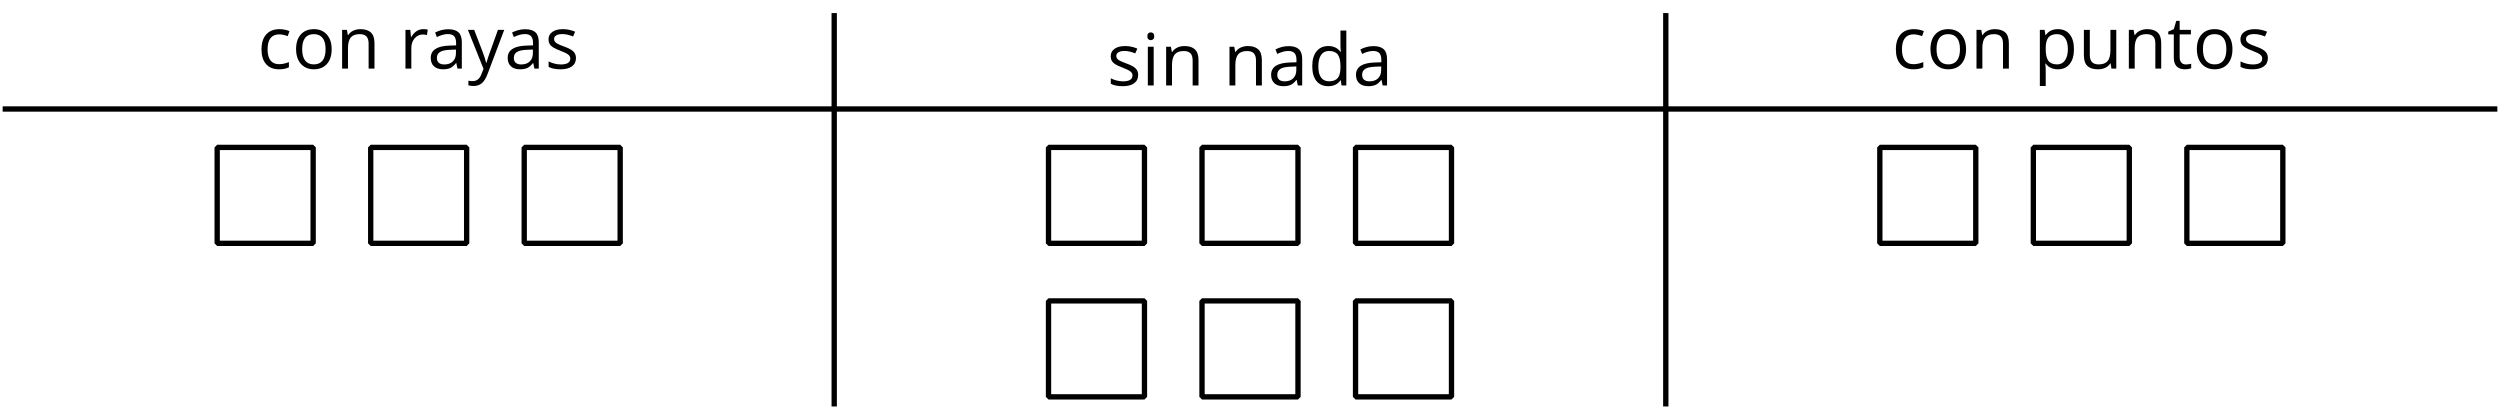 <?xml version='1.0' encoding='UTF-8'?>
<!-- This file was generated by dvisvgm 2.1.3 -->
<svg height='76.748pt' version='1.1' viewBox='-72 -72 468.996 76.748' width='468.996pt' xmlns='http://www.w3.org/2000/svg' xmlns:xlink='http://www.w3.org/1999/xlink'>
<defs>
<path d='M5.635 0H6.451V-4.959C6.451 -5.808 6.245 -6.424 5.821 -6.809C5.41 -7.193 4.767 -7.386 3.898 -7.386C3.467 -7.386 3.043 -7.333 2.612 -7.22C2.188 -7.107 1.797 -6.955 1.439 -6.762L1.777 -5.92C2.539 -6.292 3.229 -6.477 3.832 -6.477C4.369 -6.477 4.76 -6.338 5.012 -6.073C5.251 -5.794 5.377 -5.377 5.377 -4.807V-4.356L4.144 -4.316C1.797 -4.243 0.623 -3.474 0.623 -2.009C0.623 -1.326 0.829 -0.796 1.233 -0.424C1.644 -0.053 2.208 0.133 2.93 0.133C3.467 0.133 3.918 0.053 4.283 -0.106C4.641 -0.272 4.999 -0.577 5.364 -1.034H5.417L5.635 0ZM3.149 -0.776C2.718 -0.776 2.38 -0.882 2.135 -1.087C1.896 -1.293 1.777 -1.598 1.777 -1.996C1.777 -2.506 1.969 -2.877 2.36 -3.116C2.745 -3.361 3.375 -3.494 4.25 -3.527L5.35 -3.573V-2.917C5.35 -2.241 5.158 -1.717 4.76 -1.339C4.376 -0.961 3.832 -0.776 3.149 -0.776Z' id='g1-65'/>
<path d='M4.071 0.133C4.807 0.133 5.423 0.007 5.907 -0.245V-1.22C5.271 -0.961 4.648 -0.829 4.044 -0.829C3.335 -0.829 2.804 -1.067 2.44 -1.545C2.082 -2.022 1.903 -2.705 1.903 -3.6C1.903 -5.483 2.639 -6.424 4.117 -6.424C4.336 -6.424 4.594 -6.391 4.88 -6.325C5.165 -6.265 5.43 -6.186 5.675 -6.086L6.013 -7.021C5.814 -7.12 5.543 -7.213 5.191 -7.286S4.495 -7.399 4.144 -7.399C3.063 -7.399 2.228 -7.067 1.644 -6.404C1.054 -5.741 0.762 -4.8 0.762 -3.587C0.762 -2.4 1.048 -1.485 1.631 -0.835C2.201 -0.192 3.017 0.133 4.071 0.133Z' id='g1-67'/>
<path d='M6.113 -0.975L6.259 0H7.154V-10.316H6.053V-7.359L6.08 -6.849L6.126 -6.325H6.04C5.516 -7.041 4.76 -7.399 3.772 -7.399C2.824 -7.399 2.088 -7.067 1.558 -6.404S0.762 -4.813 0.762 -3.613S1.028 -1.492 1.551 -0.842C2.082 -0.192 2.824 0.133 3.772 0.133C4.787 0.133 5.543 -0.239 6.053 -0.975H6.113ZM3.912 -0.789C3.255 -0.789 2.751 -1.028 2.413 -1.498S1.903 -2.672 1.903 -3.6C1.903 -4.515 2.075 -5.224 2.413 -5.728C2.758 -6.225 3.255 -6.477 3.898 -6.477C4.648 -6.477 5.198 -6.259 5.543 -5.821C5.881 -5.377 6.053 -4.641 6.053 -3.613V-3.381C6.053 -2.473 5.887 -1.81 5.543 -1.406C5.211 -0.994 4.661 -0.789 3.912 -0.789Z' id='g1-68'/>
<path d='M2.267 0V-7.266H1.167V0H2.267ZM1.074 -9.235C1.074 -8.99 1.134 -8.804 1.26 -8.685C1.386 -8.559 1.538 -8.499 1.724 -8.499C1.903 -8.499 2.055 -8.559 2.181 -8.685C2.307 -8.804 2.373 -8.99 2.373 -9.235S2.307 -9.666 2.181 -9.786S1.903 -9.965 1.724 -9.965C1.538 -9.965 1.386 -9.905 1.26 -9.786C1.134 -9.673 1.074 -9.487 1.074 -9.235Z' id='g1-73'/>
<path d='M6.139 0H7.24V-4.74C7.24 -5.669 7.021 -6.345 6.577 -6.762C6.133 -7.187 5.476 -7.399 4.601 -7.399C4.104 -7.399 3.646 -7.299 3.242 -7.107C2.838 -6.908 2.519 -6.63 2.294 -6.272H2.241L2.062 -7.266H1.167V0H2.267V-3.812C2.267 -4.76 2.446 -5.436 2.798 -5.848S3.706 -6.464 4.469 -6.464C5.045 -6.464 5.463 -6.318 5.735 -6.027S6.139 -5.291 6.139 -4.701V0Z' id='g1-78'/>
<path d='M7.439 -3.64C7.439 -4.793 7.14 -5.708 6.537 -6.385C5.94 -7.061 5.131 -7.399 4.117 -7.399C3.063 -7.399 2.241 -7.067 1.651 -6.404C1.061 -5.748 0.762 -4.827 0.762 -3.64C0.762 -2.877 0.902 -2.208 1.173 -1.638S1.836 -0.63 2.34 -0.325S3.421 0.133 4.071 0.133C5.125 0.133 5.947 -0.199 6.544 -0.862C7.14 -1.531 7.439 -2.453 7.439 -3.64ZM1.903 -3.64C1.903 -4.575 2.088 -5.284 2.453 -5.755S3.361 -6.464 4.084 -6.464C4.813 -6.464 5.364 -6.225 5.741 -5.741C6.113 -5.264 6.298 -4.561 6.298 -3.64C6.298 -2.705 6.113 -2.002 5.741 -1.512C5.364 -1.034 4.82 -0.789 4.097 -0.789S2.831 -1.034 2.46 -1.518S1.903 -2.712 1.903 -3.64Z' id='g1-79'/>
<path d='M4.548 0.133C5.496 0.133 6.232 -0.199 6.762 -0.862C7.299 -1.518 7.565 -2.446 7.565 -3.64C7.565 -4.827 7.306 -5.755 6.776 -6.411C6.259 -7.067 5.509 -7.399 4.548 -7.399C4.064 -7.399 3.633 -7.313 3.255 -7.134S2.552 -6.67 2.267 -6.272H2.214L2.062 -7.266H1.167V3.262H2.267V0.272C2.267 -0.106 2.241 -0.51 2.188 -0.935H2.267C2.533 -0.57 2.864 -0.305 3.249 -0.133C3.646 0.046 4.077 0.133 4.548 0.133ZM4.389 -6.464C5.032 -6.464 5.536 -6.219 5.887 -5.741C6.245 -5.251 6.424 -4.561 6.424 -3.653C6.424 -2.758 6.245 -2.062 5.887 -1.551C5.536 -1.041 5.045 -0.789 4.415 -0.789C3.666 -0.789 3.116 -1.008 2.778 -1.445C2.44 -1.89 2.267 -2.619 2.267 -3.64V-3.885C2.274 -4.78 2.446 -5.436 2.778 -5.848S3.646 -6.464 4.389 -6.464Z' id='g1-80'/>
<path d='M4.482 -7.399C4.024 -7.399 3.607 -7.273 3.229 -7.014S2.526 -6.391 2.254 -5.92H2.201L2.075 -7.266H1.167V0H2.267V-3.898C2.267 -4.608 2.48 -5.204 2.891 -5.682C3.315 -6.159 3.812 -6.398 4.402 -6.398C4.634 -6.398 4.899 -6.365 5.198 -6.298L5.35 -7.319C5.092 -7.372 4.807 -7.399 4.482 -7.399Z' id='g1-82'/>
<path d='M5.854 -1.982C5.854 -2.466 5.702 -2.864 5.397 -3.182C5.098 -3.501 4.515 -3.819 3.653 -4.13C3.023 -4.362 2.599 -4.541 2.38 -4.667S2.002 -4.919 1.896 -5.059C1.803 -5.198 1.75 -5.364 1.75 -5.556C1.75 -5.841 1.883 -6.066 2.148 -6.232S2.804 -6.477 3.328 -6.477C3.918 -6.477 4.581 -6.325 5.311 -6.027L5.702 -6.922C4.952 -7.24 4.19 -7.399 3.408 -7.399C2.566 -7.399 1.909 -7.227 1.425 -6.882C0.941 -6.544 0.703 -6.073 0.703 -5.483C0.703 -5.151 0.769 -4.866 0.915 -4.628C1.048 -4.389 1.26 -4.177 1.551 -3.991C1.83 -3.799 2.314 -3.58 2.99 -3.328C3.699 -3.056 4.177 -2.818 4.429 -2.612C4.667 -2.413 4.793 -2.175 4.793 -1.89C4.793 -1.512 4.641 -1.233 4.329 -1.048C4.018 -0.869 3.58 -0.776 3.003 -0.776C2.632 -0.776 2.248 -0.829 1.843 -0.928C1.445 -1.028 1.074 -1.167 0.723 -1.346V-0.325C1.26 -0.02 2.015 0.133 2.977 0.133C3.885 0.133 4.594 -0.053 5.098 -0.418S5.854 -1.306 5.854 -1.982Z' id='g1-83'/>
<path d='M3.514 -0.776C3.149 -0.776 2.864 -0.895 2.659 -1.127S2.347 -1.697 2.347 -2.135V-6.411H4.455V-7.266H2.347V-8.95H1.71L1.246 -7.399L0.206 -6.941V-6.411H1.246V-2.088C1.246 -0.61 1.949 0.133 3.355 0.133C3.54 0.133 3.752 0.113 3.978 0.08C4.217 0.04 4.389 -0.007 4.508 -0.066V-0.908C4.402 -0.875 4.256 -0.849 4.077 -0.822C3.898 -0.789 3.706 -0.776 3.514 -0.776Z' id='g1-84'/>
<path d='M2.201 -7.266H1.087V-2.513C1.087 -1.591 1.306 -0.915 1.75 -0.497C2.188 -0.08 2.851 0.133 3.733 0.133C4.243 0.133 4.701 0.04 5.105 -0.152C5.503 -0.345 5.814 -0.617 6.04 -0.975H6.099L6.259 0H7.167V-7.266H6.066V-3.448C6.066 -2.506 5.887 -1.83 5.543 -1.412C5.185 -0.994 4.634 -0.789 3.872 -0.789C3.295 -0.789 2.877 -0.935 2.606 -1.227S2.201 -1.962 2.201 -2.552V-7.266Z' id='g1-85'/>
<path d='M0.013 -7.266L2.944 0.04L2.539 1.074C2.214 1.923 1.677 2.347 0.922 2.347C0.623 2.347 0.351 2.32 0.106 2.267V3.149C0.431 3.222 0.762 3.262 1.101 3.262C1.704 3.262 2.208 3.09 2.625 2.745C3.036 2.407 3.394 1.823 3.706 1.008L6.829 -7.266H5.649C4.634 -4.455 4.031 -2.778 3.845 -2.228C3.666 -1.684 3.547 -1.299 3.487 -1.074H3.434C3.348 -1.492 3.136 -2.175 2.785 -3.123L1.193 -7.266H0.013Z' id='g1-89'/>
</defs>
<g id='page1'>
<path d='M-71.504 -51.551H396.5' fill='none' stroke='#000000' stroke-linejoin='bevel' stroke-miterlimit='10.037' stroke-width='1'/>
<path d='M84.496 4.25V-69.551' fill='none' stroke='#000000' stroke-linejoin='bevel' stroke-miterlimit='10.037' stroke-width='1'/>
<path d='M240.5 4.25V-69.551' fill='none' stroke='#000000' stroke-linejoin='bevel' stroke-miterlimit='10.037' stroke-width='1'/>
<g transform='matrix(1 0 0 1 -186.204 -7.582)'>
<use x='162.498' xlink:href='#g1-67' y='-51.549'/>
<use x='168.985' xlink:href='#g1-79' y='-51.549'/>
<use x='177.217' xlink:href='#g1-78' y='-51.549'/>
<use x='189.102' xlink:href='#g1-82' y='-51.549'/>
<use x='194.39' xlink:href='#g1-65' y='-51.549'/>
<use x='201.967' xlink:href='#g1-89' y='-51.549'/>
<use x='208.823' xlink:href='#g1-65' y='-51.549'/>
<use x='216.4' xlink:href='#g1-83' y='-51.549'/>
</g>
<g transform='matrix(1 0 0 1 -26.835 -4.413)'>
<use x='162.498' xlink:href='#g1-83' y='-51.549'/>
<use x='168.999' xlink:href='#g1-73' y='-51.549'/>
<use x='172.434' xlink:href='#g1-78' y='-51.549'/>
<use x='184.318' xlink:href='#g1-78' y='-51.549'/>
<use x='192.672' xlink:href='#g1-65' y='-51.549'/>
<use x='200.25' xlink:href='#g1-68' y='-51.549'/>
<use x='208.591' xlink:href='#g1-65' y='-51.549'/>
</g>
<g transform='matrix(1 0 0 1 120.403 -7.582)'>
<use x='162.498' xlink:href='#g1-67' y='-51.549'/>
<use x='168.985' xlink:href='#g1-79' y='-51.549'/>
<use x='177.217' xlink:href='#g1-78' y='-51.549'/>
<use x='189.102' xlink:href='#g1-80' y='-51.549'/>
<use x='197.442' xlink:href='#g1-85' y='-51.549'/>
<use x='205.797' xlink:href='#g1-78' y='-51.549'/>
<use x='214.151' xlink:href='#g1-84' y='-51.549'/>
<use x='218.962' xlink:href='#g1-79' y='-51.549'/>
<use x='227.194' xlink:href='#g1-83' y='-51.549'/>
</g>
<path d='M-31.258 -44.348V-26.348H-13.254V-44.348Z' fill='none' stroke='#000000' stroke-linejoin='bevel' stroke-miterlimit='10.037' stroke-width='1'/>
<path d='M-2.457 -44.348V-26.348H15.543V-44.348Z' fill='none' stroke='#000000' stroke-linejoin='bevel' stroke-miterlimit='10.037' stroke-width='1'/>
<path d='M26.344 -44.348V-26.348H44.344V-44.348Z' fill='none' stroke='#000000' stroke-linejoin='bevel' stroke-miterlimit='10.037' stroke-width='1'/>
<path d='M124.699 -44.348V-26.348H142.699V-44.348Z' fill='none' stroke='#000000' stroke-linejoin='bevel' stroke-miterlimit='10.037' stroke-width='1'/>
<path d='M153.496 -44.348V-26.348H171.5V-44.348Z' fill='none' stroke='#000000' stroke-linejoin='bevel' stroke-miterlimit='10.037' stroke-width='1'/>
<path d='M182.297 -44.348V-26.348H200.297V-44.348Z' fill='none' stroke='#000000' stroke-linejoin='bevel' stroke-miterlimit='10.037' stroke-width='1'/>
<path d='M124.699 -15.551V2.453H142.699V-15.551Z' fill='none' stroke='#000000' stroke-linejoin='bevel' stroke-miterlimit='10.037' stroke-width='1'/>
<path d='M153.496 -15.551V2.453H171.5V-15.551Z' fill='none' stroke='#000000' stroke-linejoin='bevel' stroke-miterlimit='10.037' stroke-width='1'/>
<path d='M182.297 -15.551V2.453H200.297V-15.551Z' fill='none' stroke='#000000' stroke-linejoin='bevel' stroke-miterlimit='10.037' stroke-width='1'/>
<path d='M280.652 -44.348V-26.348H298.652V-44.348Z' fill='none' stroke='#000000' stroke-linejoin='bevel' stroke-miterlimit='10.037' stroke-width='1'/>
<path d='M309.453 -44.348V-26.348H327.453V-44.348Z' fill='none' stroke='#000000' stroke-linejoin='bevel' stroke-miterlimit='10.037' stroke-width='1'/>
<path d='M338.25 -44.348V-26.348H356.254V-44.348Z' fill='none' stroke='#000000' stroke-linejoin='bevel' stroke-miterlimit='10.037' stroke-width='1'/>
</g>
</svg>